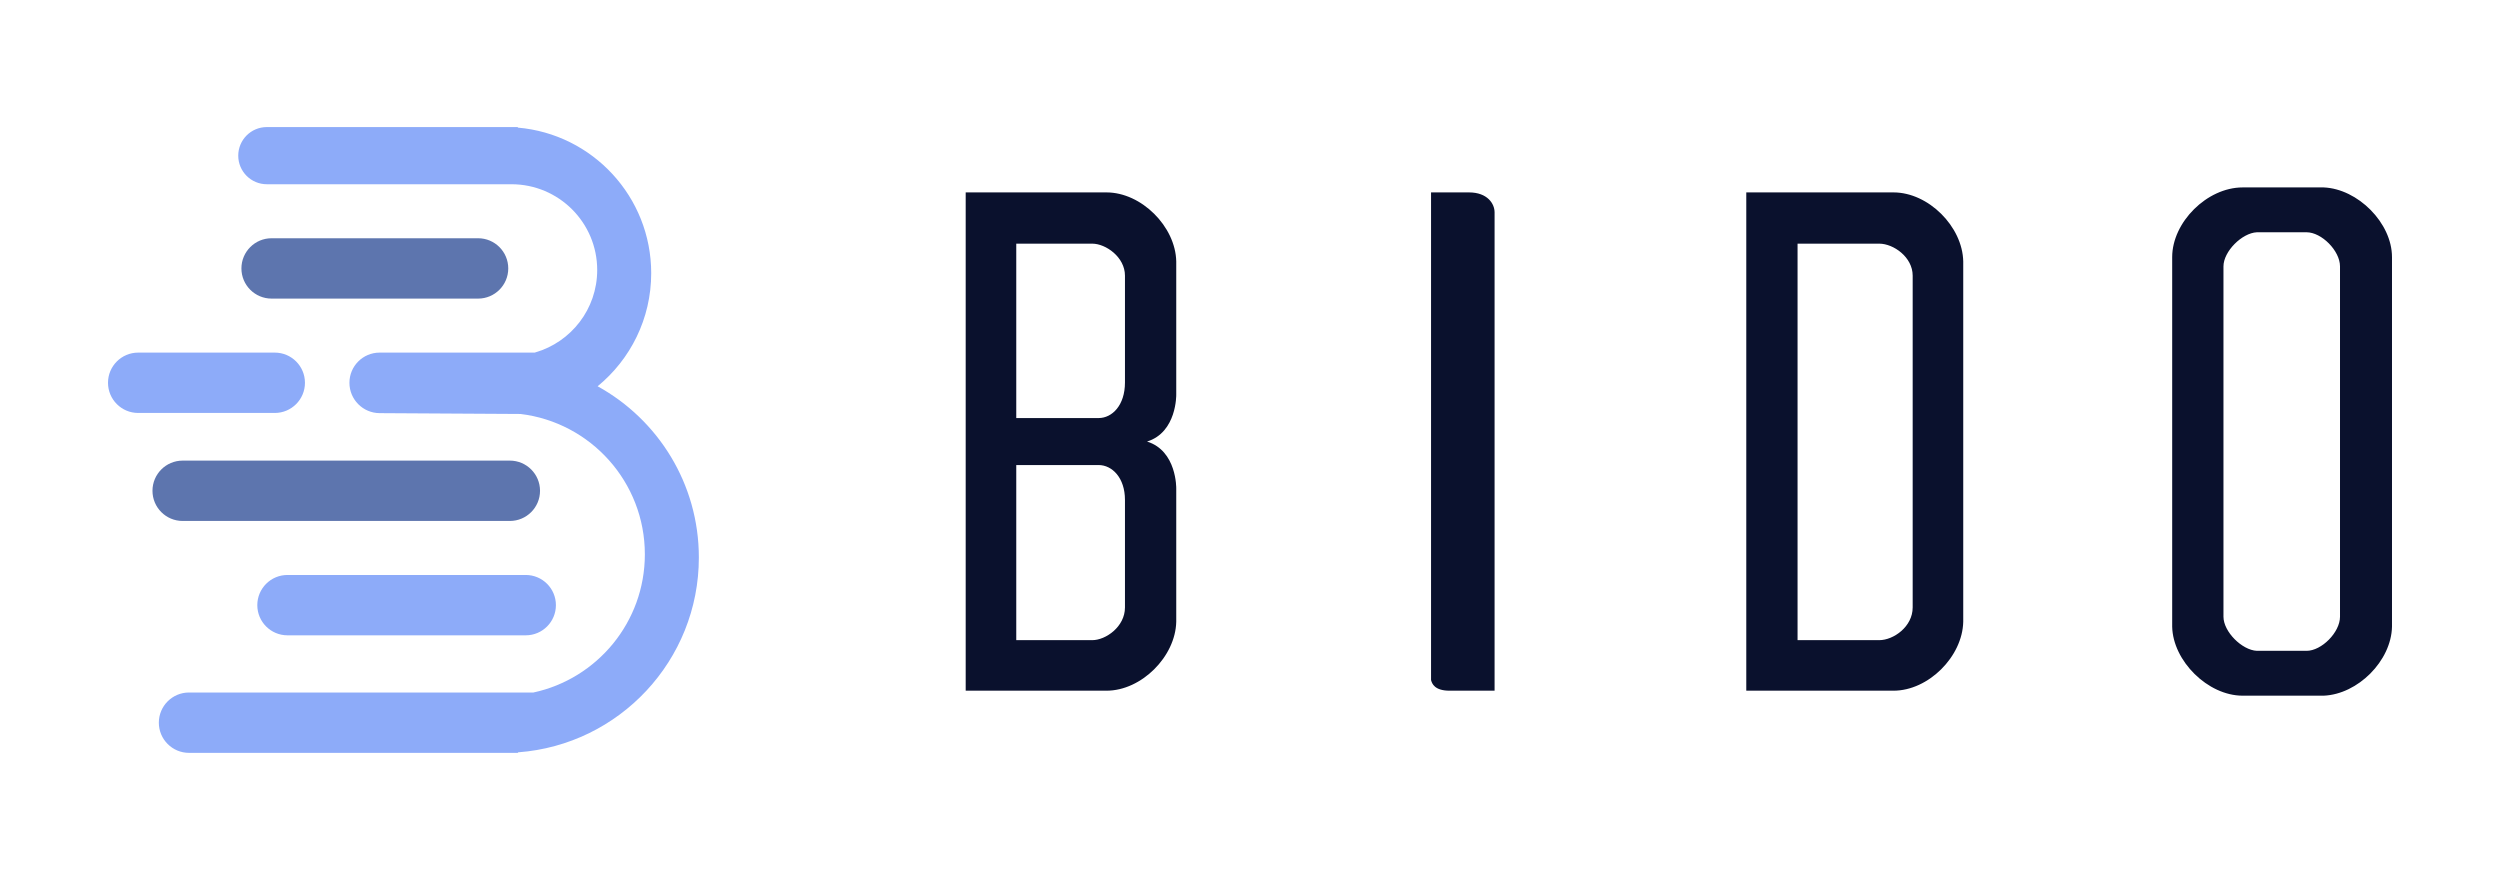 <?xml version="1.0" encoding="UTF-8"?>
<svg width="787px" height="277px" viewBox="0 0 787 277" version="1.1" xmlns="http://www.w3.org/2000/svg" xmlns:xlink="http://www.w3.org/1999/xlink">
    <title>BIDO_Black</title>
    <g id="页面-1" stroke="none" stroke-width="1" fill="none" fill-rule="evenodd">
        <g id="画板" transform="translate(-165, -87)">
            <g id="BIDO_Black" transform="translate(165, 87)">
                <polygon id="矩形" fill="#D8D8D8" opacity="0" points="-7.42342385e-14 -1.23012711e-13 787 -9.2738317e-14 787 277 -7.42342385e-14 277"></polygon>
                <g id="编组-2" transform="translate(34, 40)">
                    <g id="编组">
                        <path d="M129,0 L129.001,0.172 C152.533,2.199 171,21.943 171,46 C171,60.349 164.43,73.164 154.134,81.6 C173.13,92.063 186,112.279 186,135.5 C186,167.915 160.922,194.473 129.109,196.83 L129,197 L25.5,197 C20.253,197 16,192.747 16,187.5 C16,182.253 20.253,178 25.5,178 L133.918,178.001 C153.971,173.681 169,155.845 169,134.5 C169,111.739 151.912,92.97 129.866,90.32 L85.5,90.057 C80.244,90.025 76,85.756 76,80.5 C76,75.253 80.253,71 85.5,71 L134.301,71 L134.51,70.942 C145.768,67.688 154,57.305 154,45 C154,30.088 141.912,18 127,18 L50,18 C45.029,18 41,13.971 41,9 C41,4.029 45.029,9.13077564e-16 50,0 L129,0 Z" id="形状结合" fill="#8DABF9"></path>
                        <path d="M23.5,105 L126.5,105 C131.747,105 136,109.253 136,114.5 C136,119.747 131.747,124 126.5,124 L23.5,124 C18.253,124 14,119.747 14,114.5 C14,109.253 18.253,105 23.5,105 Z" id="矩形备份-3" fill="#5D75AE"></path>
                        <path d="M56.5,141 L131.5,141 C136.747,141 141,145.253 141,150.5 C141,155.747 136.747,160 131.5,160 L56.5,160 C51.253,160 47,155.747 47,150.5 C47,145.253 51.253,141 56.5,141 Z" id="矩形备份-4" fill="#8DABF9"></path>
                        <path d="M51.5,35 L116.5,35 C121.747,35 126,39.253 126,44.5 C126,49.747 121.747,54 116.5,54 L51.5,54 C46.253,54 42,49.747 42,44.5 C42,39.253 46.253,35 51.5,35 Z" id="矩形备份-5" fill="#5D75AE"></path>
                        <path d="M9.5,71 L52.5,71 C57.747,71 62,75.253 62,80.5 C62,85.747 57.747,90 52.5,90 L9.5,90 C4.253,90 6.42536064e-16,85.747 0,80.5 C-6.42536064e-16,75.253 4.253,71 9.5,71 Z" id="矩形备份-4" fill="#8DABF9"></path>
                    </g>
                    <path d="M327.089,99 C336.506,96.087 336.282,84.227 336.282,84.227 L336.282,42.289 C336.057,31.308 325.313,20.569 314.327,20.569 L270,20.569 L270,177.431 L314.327,177.431 C325.313,177.431 336.057,166.692 336.282,155.711 L336.282,113.773 C336.282,113.773 336.506,101.913 327.089,99 Z M320.139,80.417 C320.139,87.588 316.103,91.605 311.843,91.605 L285.919,91.605 L285.919,36.703 L309.843,36.703 C314.103,36.703 320.139,40.944 320.139,46.77 L320.139,80.417 Z M320.139,151.23 C320.139,157.28 314.103,161.521 309.843,161.521 L285.919,161.521 L285.919,106.395 L311.843,106.395 C316.103,106.395 320.139,110.412 320.139,117.359 L320.139,151.23 Z M416.494,20.569 L416.494,174.07 C416.772,175.19 417.605,177.431 422.328,177.431 L436.494,177.431 L436.494,26.843 C436.494,24.154 434.272,20.569 428.439,20.569 L416.494,20.569 Z M515.729,20.569 L515.729,177.431 L562.074,177.431 C573.06,177.431 583.804,166.692 584.028,155.711 L584.028,42.289 C583.804,31.308 573.06,20.569 562.074,20.569 L515.729,20.569 Z M568.11,151.23 C568.11,157.28 562.074,161.521 557.59,161.521 L531.872,161.521 L531.872,36.703 L557.59,36.703 C562.074,36.703 568.11,40.944 568.11,46.77 L568.11,151.23 Z M671.982,19 C660.772,19 649.804,29.964 649.804,40.944 L649.804,157.28 C650.028,168.036 660.996,179 671.982,179 L697.494,179 C708.256,178.552 718.776,168.036 719,157.28 L719,40.944 C719,30.188 708.256,19.448 697.494,19 L671.982,19 Z M676.466,164.882 C671.758,164.658 665.947,158.849 665.947,154.143 L665.947,43.857 C665.947,39.151 671.758,33.342 676.466,33.118 L692.113,33.118 C696.822,33.118 702.633,38.927 702.633,43.857 L702.633,154.143 C702.633,159.073 696.822,164.882 692.113,164.882 L676.466,164.882 Z" id="形状结合" fill="#0A112D" fill-rule="nonzero"></path>
                </g>
            </g>
        </g>
    </g>
</svg>